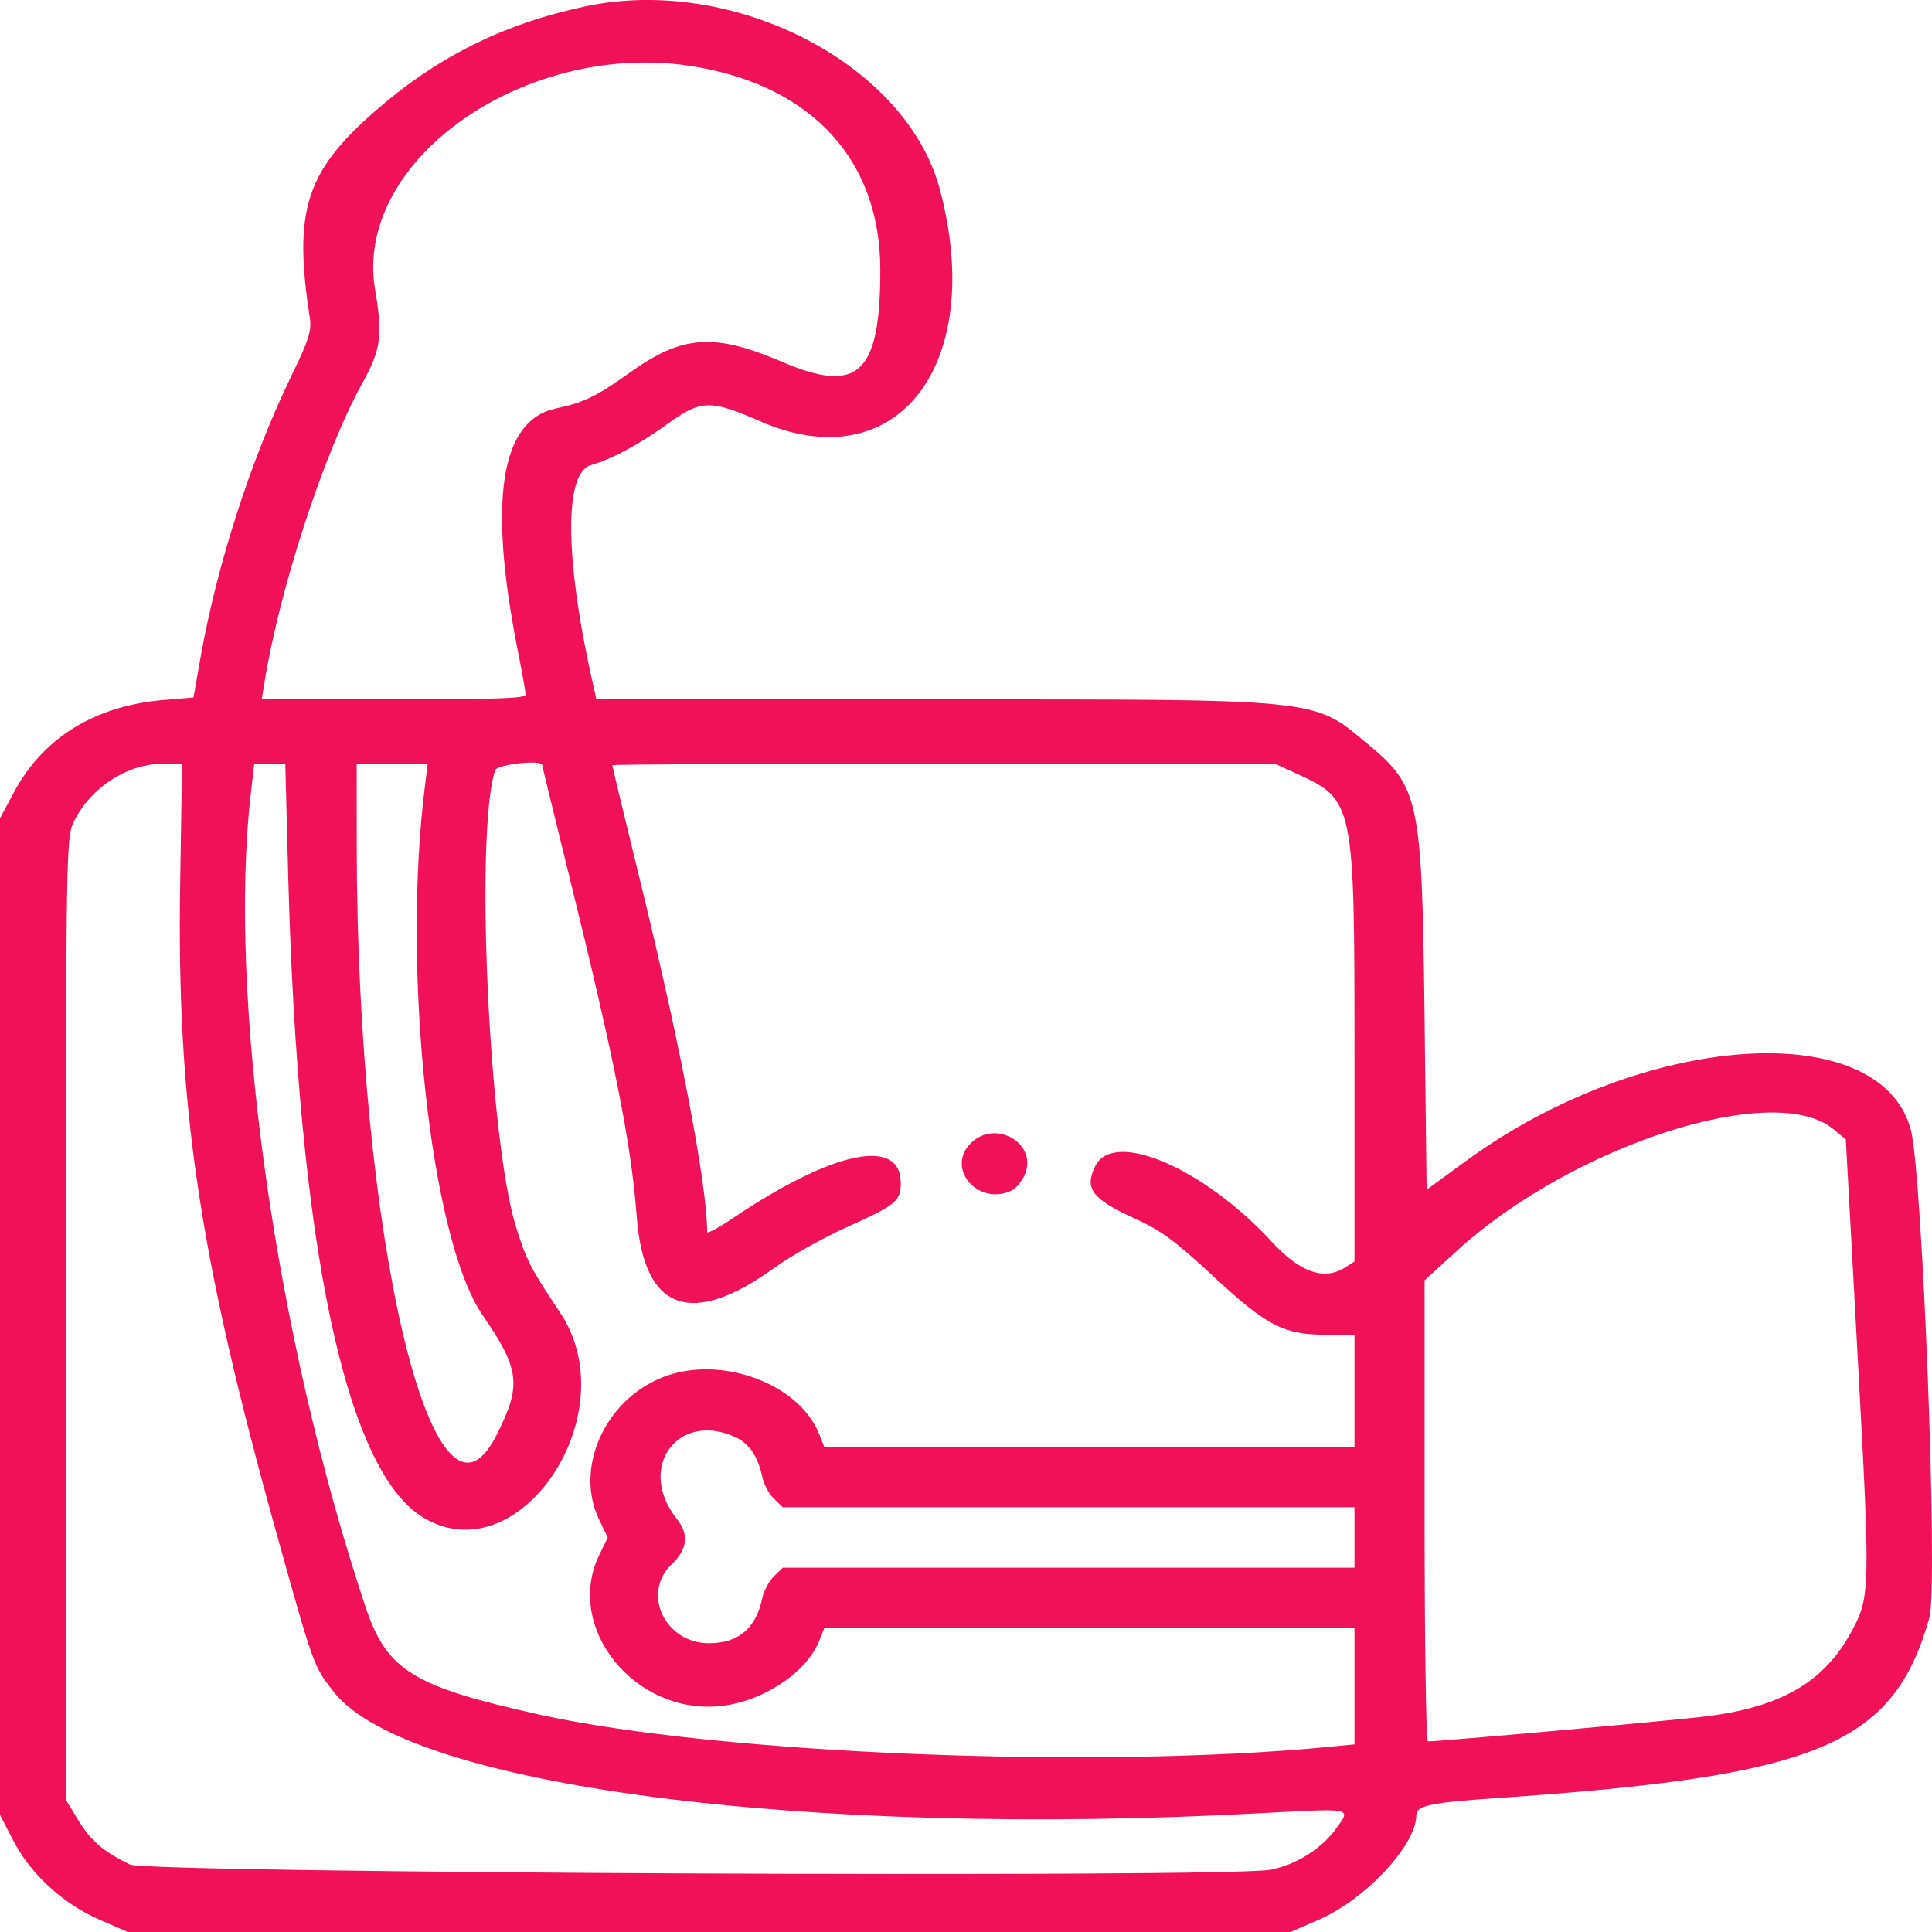<svg width="36" height="36" viewBox="0 0 36 36" fill="none" xmlns="http://www.w3.org/2000/svg">
<path fill-rule="evenodd" clip-rule="evenodd" d="M10.91 0.118C9.379 0.443 8.137 1.063 6.976 2.082C5.696 3.204 5.467 3.933 5.771 5.909C5.81 6.165 5.762 6.32 5.429 7.005C4.682 8.545 4.045 10.515 3.742 12.223L3.605 12.997L3.063 13.042C1.771 13.148 0.803 13.743 0.256 14.769L0 15.248V24.534V33.819L0.247 34.296C0.57 34.922 1.178 35.478 1.861 35.774L2.382 36H13.215H24.048L24.567 35.775C25.441 35.396 26.391 34.38 26.391 33.825C26.391 33.645 26.654 33.589 27.89 33.505C33.894 33.095 35.28 32.517 35.951 30.146C36.118 29.558 35.822 21.834 35.603 21.041C35.018 18.922 30.594 19.236 27.325 21.627L26.583 22.169L26.543 18.814C26.496 14.907 26.442 14.654 25.483 13.861C24.453 13.008 24.686 13.032 17.354 13.032H11.114L11.07 12.839C10.524 10.466 10.5 8.815 11.008 8.668C11.411 8.551 11.909 8.283 12.457 7.886C13.059 7.451 13.245 7.447 14.149 7.844C16.7 8.966 18.38 6.818 17.516 3.539C16.9 1.199 13.679 -0.469 10.91 0.118ZM12.987 1.248C15.16 1.628 16.403 3.006 16.403 5.031C16.403 6.964 15.993 7.35 14.582 6.746C13.31 6.201 12.716 6.241 11.744 6.937C11.114 7.388 10.885 7.499 10.352 7.613C9.325 7.834 9.093 9.316 9.647 12.118C9.728 12.524 9.794 12.896 9.795 12.944C9.796 13.013 9.253 13.032 7.336 13.032H4.877L4.925 12.733C5.206 10.979 6.04 8.426 6.751 7.142C7.099 6.513 7.135 6.248 6.99 5.403C6.573 2.968 9.85 0.698 12.987 1.248ZM3.357 16.474C3.292 20.593 3.707 23.385 5.153 28.572C5.844 31.049 5.841 31.042 6.214 31.521C7.578 33.276 14.991 34.248 23.498 33.786C25.225 33.693 25.178 33.684 24.903 34.065C24.625 34.449 24.157 34.745 23.677 34.84C22.892 34.995 2.748 34.903 2.42 34.743C1.927 34.502 1.688 34.297 1.458 33.916L1.229 33.538V24.569C1.229 15.612 1.23 15.599 1.39 15.283C1.707 14.661 2.377 14.233 3.041 14.23L3.392 14.228L3.357 16.474ZM5.369 16.273C5.55 23.177 6.433 27.397 7.882 28.274C9.677 29.362 11.698 26.339 10.434 24.454C9.89 23.642 9.802 23.47 9.61 22.845C9.106 21.201 8.848 15.483 9.227 14.351C9.264 14.242 10.103 14.15 10.103 14.256C10.103 14.271 10.325 15.181 10.595 16.278C11.461 19.79 11.76 21.299 11.865 22.677C11.998 24.429 12.879 24.749 14.444 23.614C14.74 23.4 15.345 23.061 15.789 22.862C16.688 22.458 16.782 22.382 16.785 22.054C16.794 21.175 15.524 21.438 13.643 22.707C13.386 22.88 13.177 22.993 13.177 22.958C13.177 22.106 12.697 19.571 11.982 16.636C11.667 15.346 11.409 14.276 11.409 14.259C11.409 14.242 14.186 14.228 17.579 14.228H23.749L24.148 14.41C25.232 14.905 25.239 14.938 25.239 19.618V23.506L25.068 23.615C24.675 23.867 24.227 23.712 23.702 23.143C22.43 21.762 20.751 21.04 20.409 21.728C20.201 22.146 20.347 22.341 21.14 22.703C21.639 22.931 21.891 23.116 22.601 23.775C23.606 24.709 23.919 24.871 24.718 24.871H25.239V25.916V26.961H20.299H15.359L15.266 26.727C14.887 25.766 13.397 25.232 12.325 25.672C11.256 26.111 10.705 27.368 11.165 28.32L11.324 28.649L11.165 28.978C10.512 30.33 11.83 31.963 13.434 31.789C14.22 31.704 15.032 31.164 15.266 30.571L15.359 30.337H20.299H25.239V31.421V32.504L24.797 32.547C20.447 32.972 13.356 32.683 10.033 31.945C7.693 31.425 7.207 31.124 6.814 29.95C5.135 24.934 4.237 18.561 4.675 14.773L4.738 14.228H5.027H5.316L5.369 16.273ZM7.924 14.597C7.477 18.058 8.018 23.087 8.99 24.502C9.692 25.525 9.724 25.813 9.244 26.756C8.073 29.056 6.652 23.041 6.647 15.758L6.646 14.228H7.309H7.971L7.924 14.597ZM34.156 21.035L34.394 21.23L34.616 25.298C34.855 29.687 34.853 29.758 34.481 30.434C33.974 31.355 33.166 31.817 31.765 31.985C31.059 32.069 26.844 32.448 26.606 32.448C26.572 32.448 26.545 30.515 26.545 28.152V23.857L27.14 23.313C29.29 21.348 33.047 20.128 34.156 21.035ZM18.094 21.297C17.61 21.769 18.23 22.487 18.857 22.18C18.932 22.143 19.038 22.016 19.091 21.898C19.352 21.321 18.56 20.843 18.094 21.297ZM13.717 26.786C13.964 26.903 14.126 27.147 14.204 27.52C14.232 27.654 14.329 27.836 14.42 27.924L14.586 28.086H19.913H25.239V28.649V29.212H19.913H14.586L14.42 29.373C14.329 29.462 14.232 29.644 14.204 29.778C14.086 30.342 13.76 30.619 13.211 30.619C12.39 30.619 11.95 29.689 12.516 29.148C12.813 28.864 12.843 28.593 12.608 28.297C11.852 27.346 12.638 26.275 13.717 26.786Z" fill="#F11158"/>
</svg>
